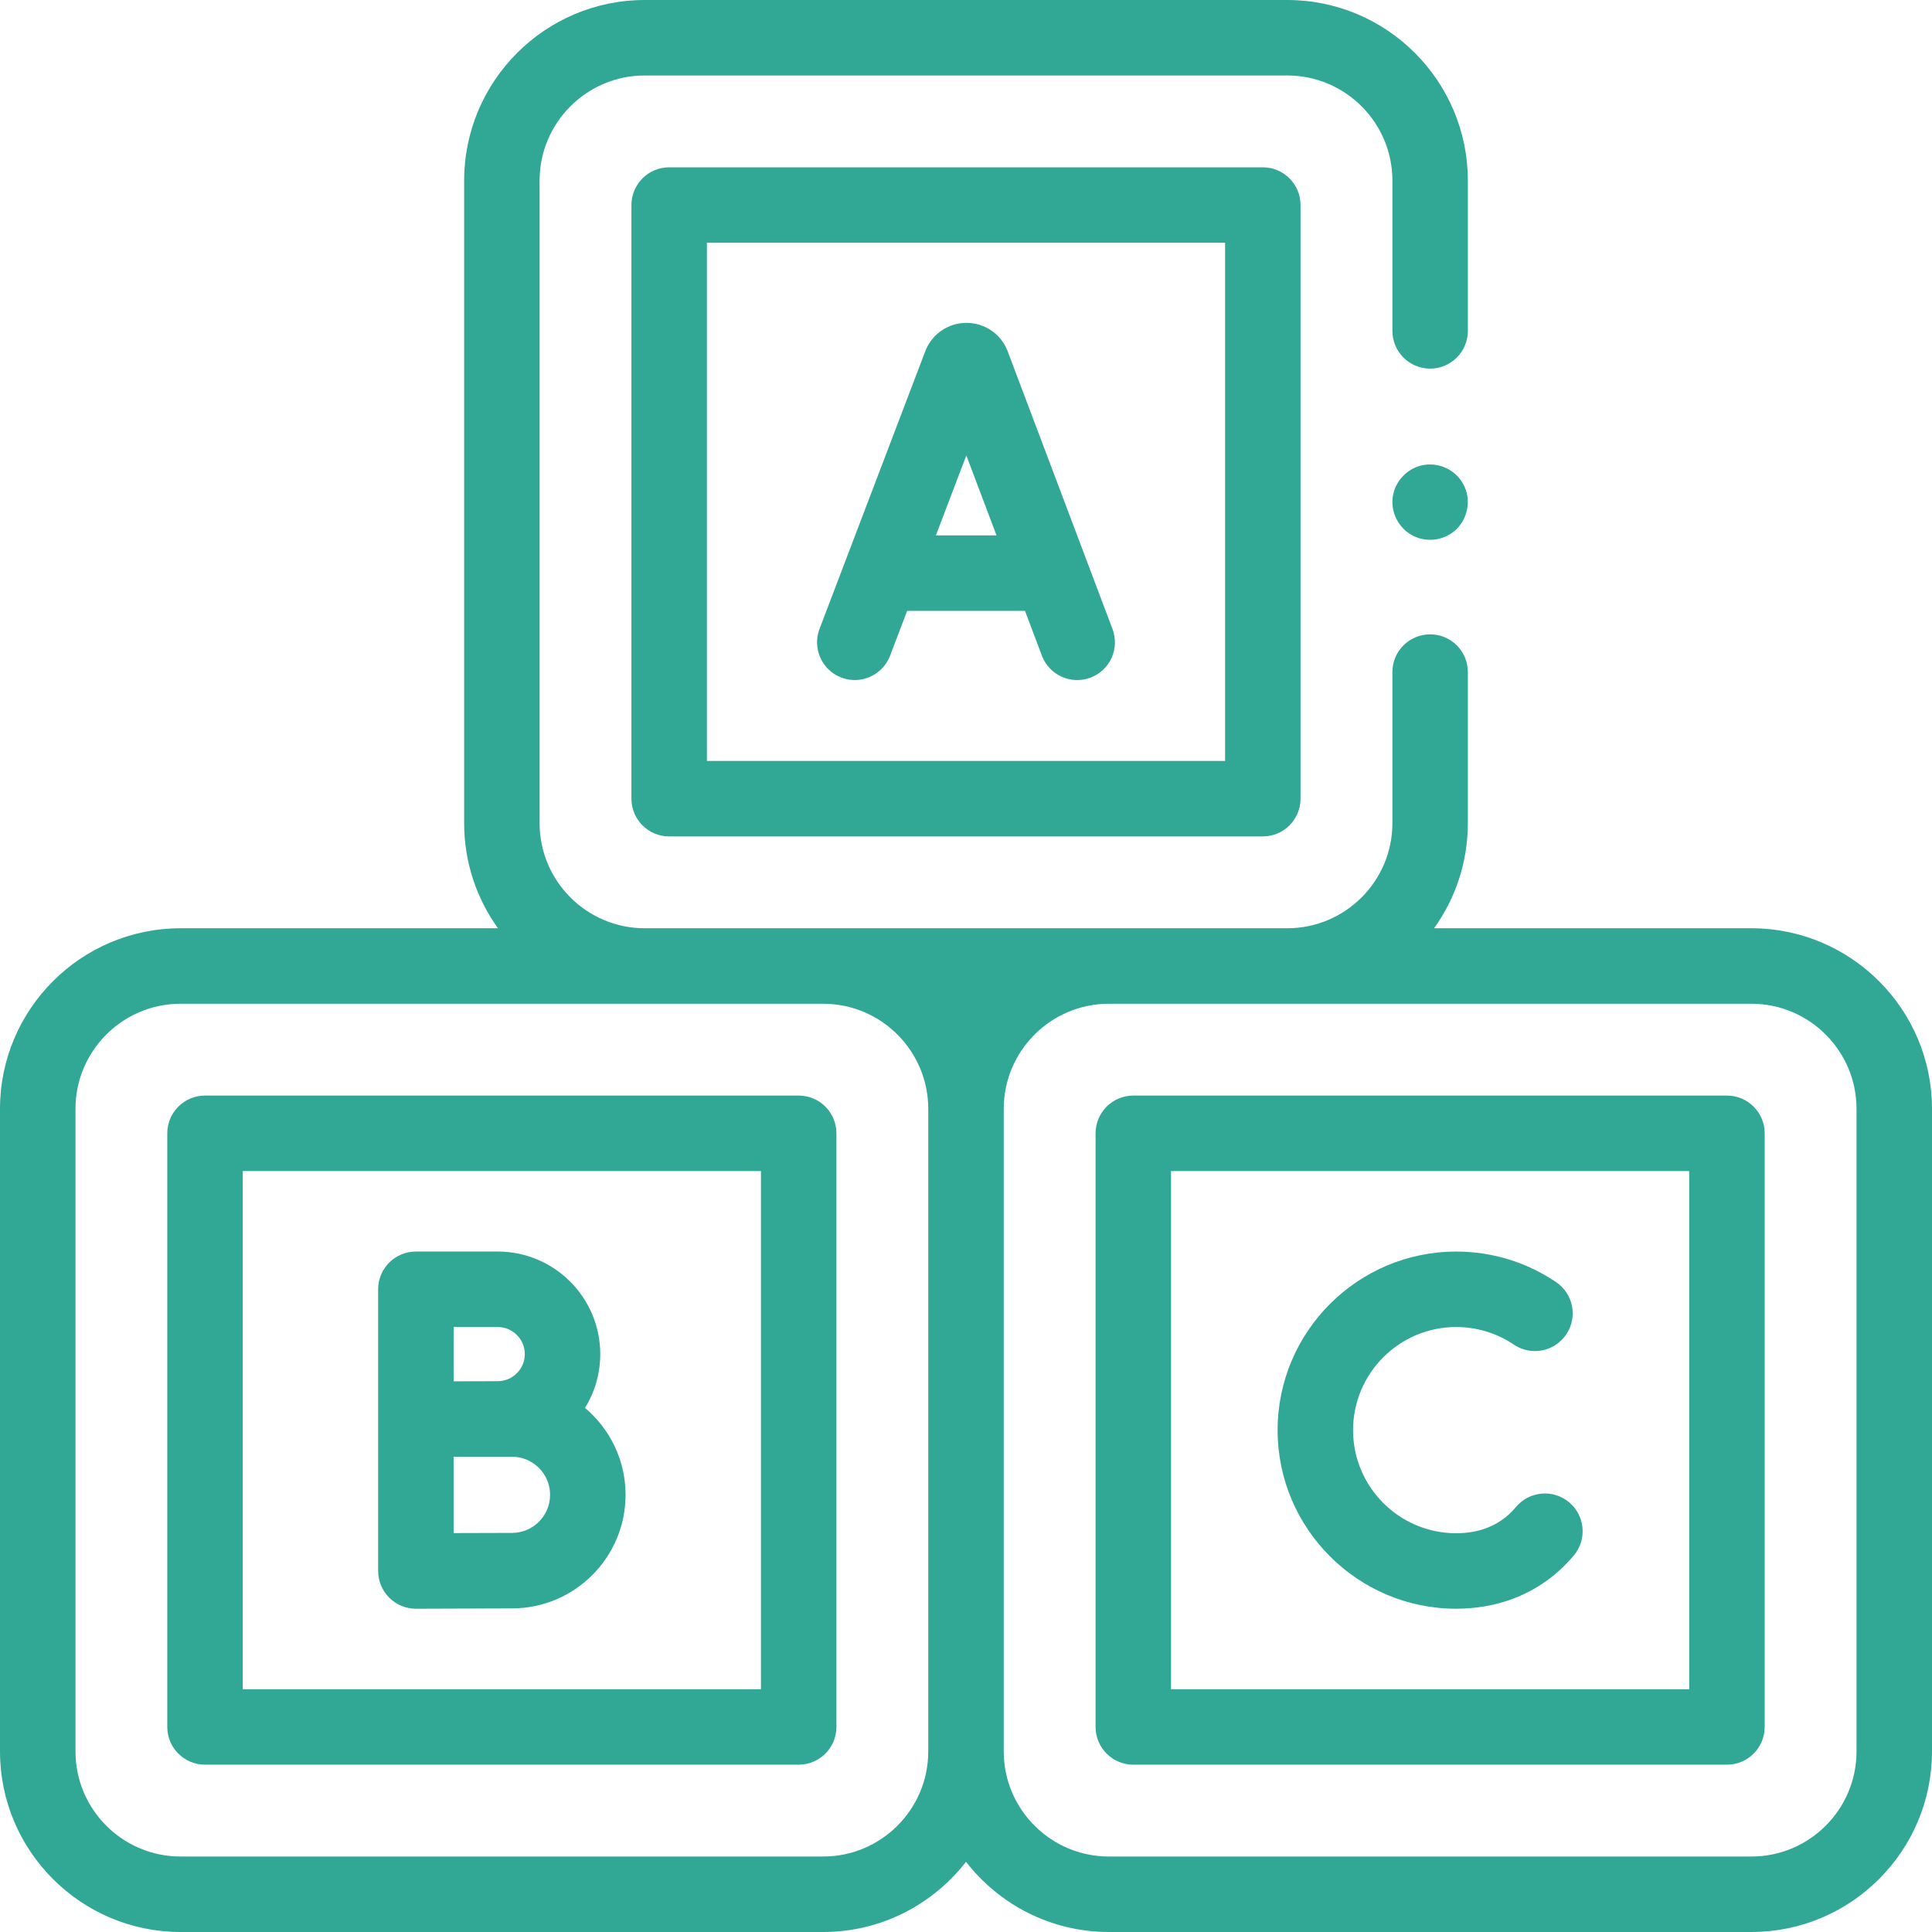 <svg width="58" height="58" viewBox="0 0 58 58" fill="none" xmlns="http://www.w3.org/2000/svg">
<g clip-path="url(#clip0_1462_93)">
<path d="M43.875 14.447C43.605 14.034 43.074 13.849 42.605 13.991C42.16 14.127 41.832 14.536 41.803 15.002C41.774 15.467 42.041 15.915 42.467 16.106C42.897 16.3 43.418 16.204 43.747 15.864C44.11 15.488 44.173 14.881 43.875 14.447Z" fill="#31A895"/>
<path d="M20.089 5.023C19.463 5.023 18.956 5.53 18.956 6.156V23.977C18.956 24.603 19.463 25.11 20.089 25.11H37.91C38.536 25.11 39.043 24.603 39.043 23.977V6.156C39.043 5.53 38.536 5.023 37.91 5.023H20.089ZM36.778 22.844H21.222V7.288H36.778V22.844Z" fill="#31A895"/>
<path d="M23.977 32.89H6.155C5.53 32.89 5.022 33.397 5.022 34.023V51.844C5.022 52.47 5.53 52.977 6.155 52.977H23.977C24.602 52.977 25.11 52.47 25.11 51.844V34.023C25.11 33.397 24.603 32.89 23.977 32.89ZM22.844 50.712H7.288V35.156H22.844V50.712Z" fill="#31A895"/>
<path d="M52.579 27.867H43.051C43.69 26.978 44.066 25.888 44.066 24.711V20.175C44.066 19.55 43.559 19.043 42.934 19.043C42.308 19.043 41.801 19.55 41.801 20.175V24.711C41.801 26.451 40.385 27.867 38.645 27.867H19.355C17.615 27.867 16.199 26.451 16.199 24.711V5.421C16.199 3.681 17.615 2.266 19.355 2.266H38.645C40.385 2.266 41.801 3.681 41.801 5.421V9.933C41.801 10.559 42.308 11.066 42.934 11.066C43.559 11.066 44.066 10.559 44.066 9.933V5.421C44.066 2.432 41.634 0 38.645 0H19.355C16.366 0 13.934 2.432 13.934 5.421V24.711C13.934 25.888 14.31 26.978 14.949 27.867H5.421C2.432 27.867 0 30.299 0 33.289V52.578C0 55.568 2.432 58 5.421 58H24.711C26.454 58 28.007 57.173 29 55.892C29.992 57.173 31.546 58 33.289 58H52.578C55.568 58 58 55.568 58 52.579V33.289C58 30.299 55.568 27.867 52.579 27.867ZM24.711 55.734H5.421C3.681 55.734 2.266 54.319 2.266 52.579V33.289C2.266 31.549 3.681 30.133 5.421 30.133H24.711C26.451 30.133 27.867 31.549 27.867 33.289V52.578C27.867 54.319 26.451 55.734 24.711 55.734ZM55.734 52.579C55.734 54.319 54.319 55.734 52.579 55.734H33.289C31.549 55.734 30.133 54.319 30.133 52.579V33.289C30.133 31.549 31.549 30.133 33.289 30.133H52.578C54.319 30.133 55.734 31.549 55.734 33.289V52.579Z" fill="#31A895"/>
<path d="M51.844 32.89H34.023C33.397 32.89 32.89 33.397 32.89 34.023V51.844C32.89 52.47 33.397 52.977 34.023 52.977H51.844C52.47 52.977 52.977 52.47 52.977 51.844V34.023C52.977 33.397 52.47 32.89 51.844 32.89ZM50.711 50.712H35.155V35.156H50.711V50.712Z" fill="#31A895"/>
<path d="M25.258 20.341C25.843 20.564 26.497 20.271 26.72 19.686L27.233 18.339H30.771L31.278 19.683C31.45 20.136 31.881 20.416 32.338 20.416C32.471 20.416 32.606 20.392 32.738 20.343C33.324 20.122 33.619 19.468 33.398 18.883L30.251 10.545C30.247 10.534 30.244 10.524 30.239 10.514C30.034 10.015 29.553 9.693 29.014 9.693H29.013C28.474 9.693 27.993 10.016 27.788 10.516C27.785 10.524 27.781 10.533 27.778 10.542L24.603 18.879C24.38 19.464 24.674 20.119 25.258 20.341ZM29.916 16.073H28.096L29.01 13.673L29.916 16.073Z" fill="#31A895"/>
<path d="M12.485 48.295H12.49C12.491 48.295 14.748 48.285 15.371 48.285C17.251 48.285 18.78 46.755 18.78 44.876C18.78 43.829 18.306 42.892 17.562 42.266C17.853 41.796 18.02 41.243 18.02 40.651C18.02 38.953 16.64 37.572 14.942 37.572H12.485C11.86 37.572 11.352 38.08 11.352 38.705V47.162C11.352 47.463 11.473 47.752 11.686 47.965C11.898 48.176 12.186 48.295 12.485 48.295ZM15.371 46.019C15.047 46.019 14.28 46.022 13.618 46.024V43.734C13.76 43.733 13.905 43.733 14.046 43.732H15.371C16.001 43.732 16.514 44.245 16.514 44.876C16.514 45.506 16.001 46.019 15.371 46.019ZM14.942 39.838C15.39 39.838 15.755 40.203 15.755 40.651C15.755 41.099 15.39 41.464 14.942 41.464C14.76 41.464 14.418 41.465 14.044 41.467H13.618V39.838H14.942V39.838Z" fill="#31A895"/>
<path d="M43.715 48.295C44.899 48.295 45.962 47.905 46.789 47.169C46.951 47.025 47.105 46.866 47.247 46.697C47.649 46.217 47.587 45.503 47.108 45.101C46.629 44.698 45.914 44.761 45.512 45.24C45.44 45.325 45.363 45.405 45.283 45.477C44.871 45.843 44.344 46.029 43.716 46.029C42.009 46.029 40.62 44.641 40.62 42.934C40.62 41.227 42.009 39.838 43.716 39.838C44.336 39.838 44.934 40.021 45.446 40.366C45.964 40.717 46.668 40.58 47.019 40.062C47.369 39.543 47.233 38.839 46.714 38.489C45.827 37.889 44.79 37.573 43.716 37.573C40.76 37.573 38.355 39.977 38.355 42.934C38.354 45.89 40.76 48.295 43.715 48.295Z" fill="#31A895"/>
</g>
<defs>
<clipPath id="clip0_1462_93">
<rect width="58" height="58" fill="white"/>
</clipPath>
</defs>
</svg>
